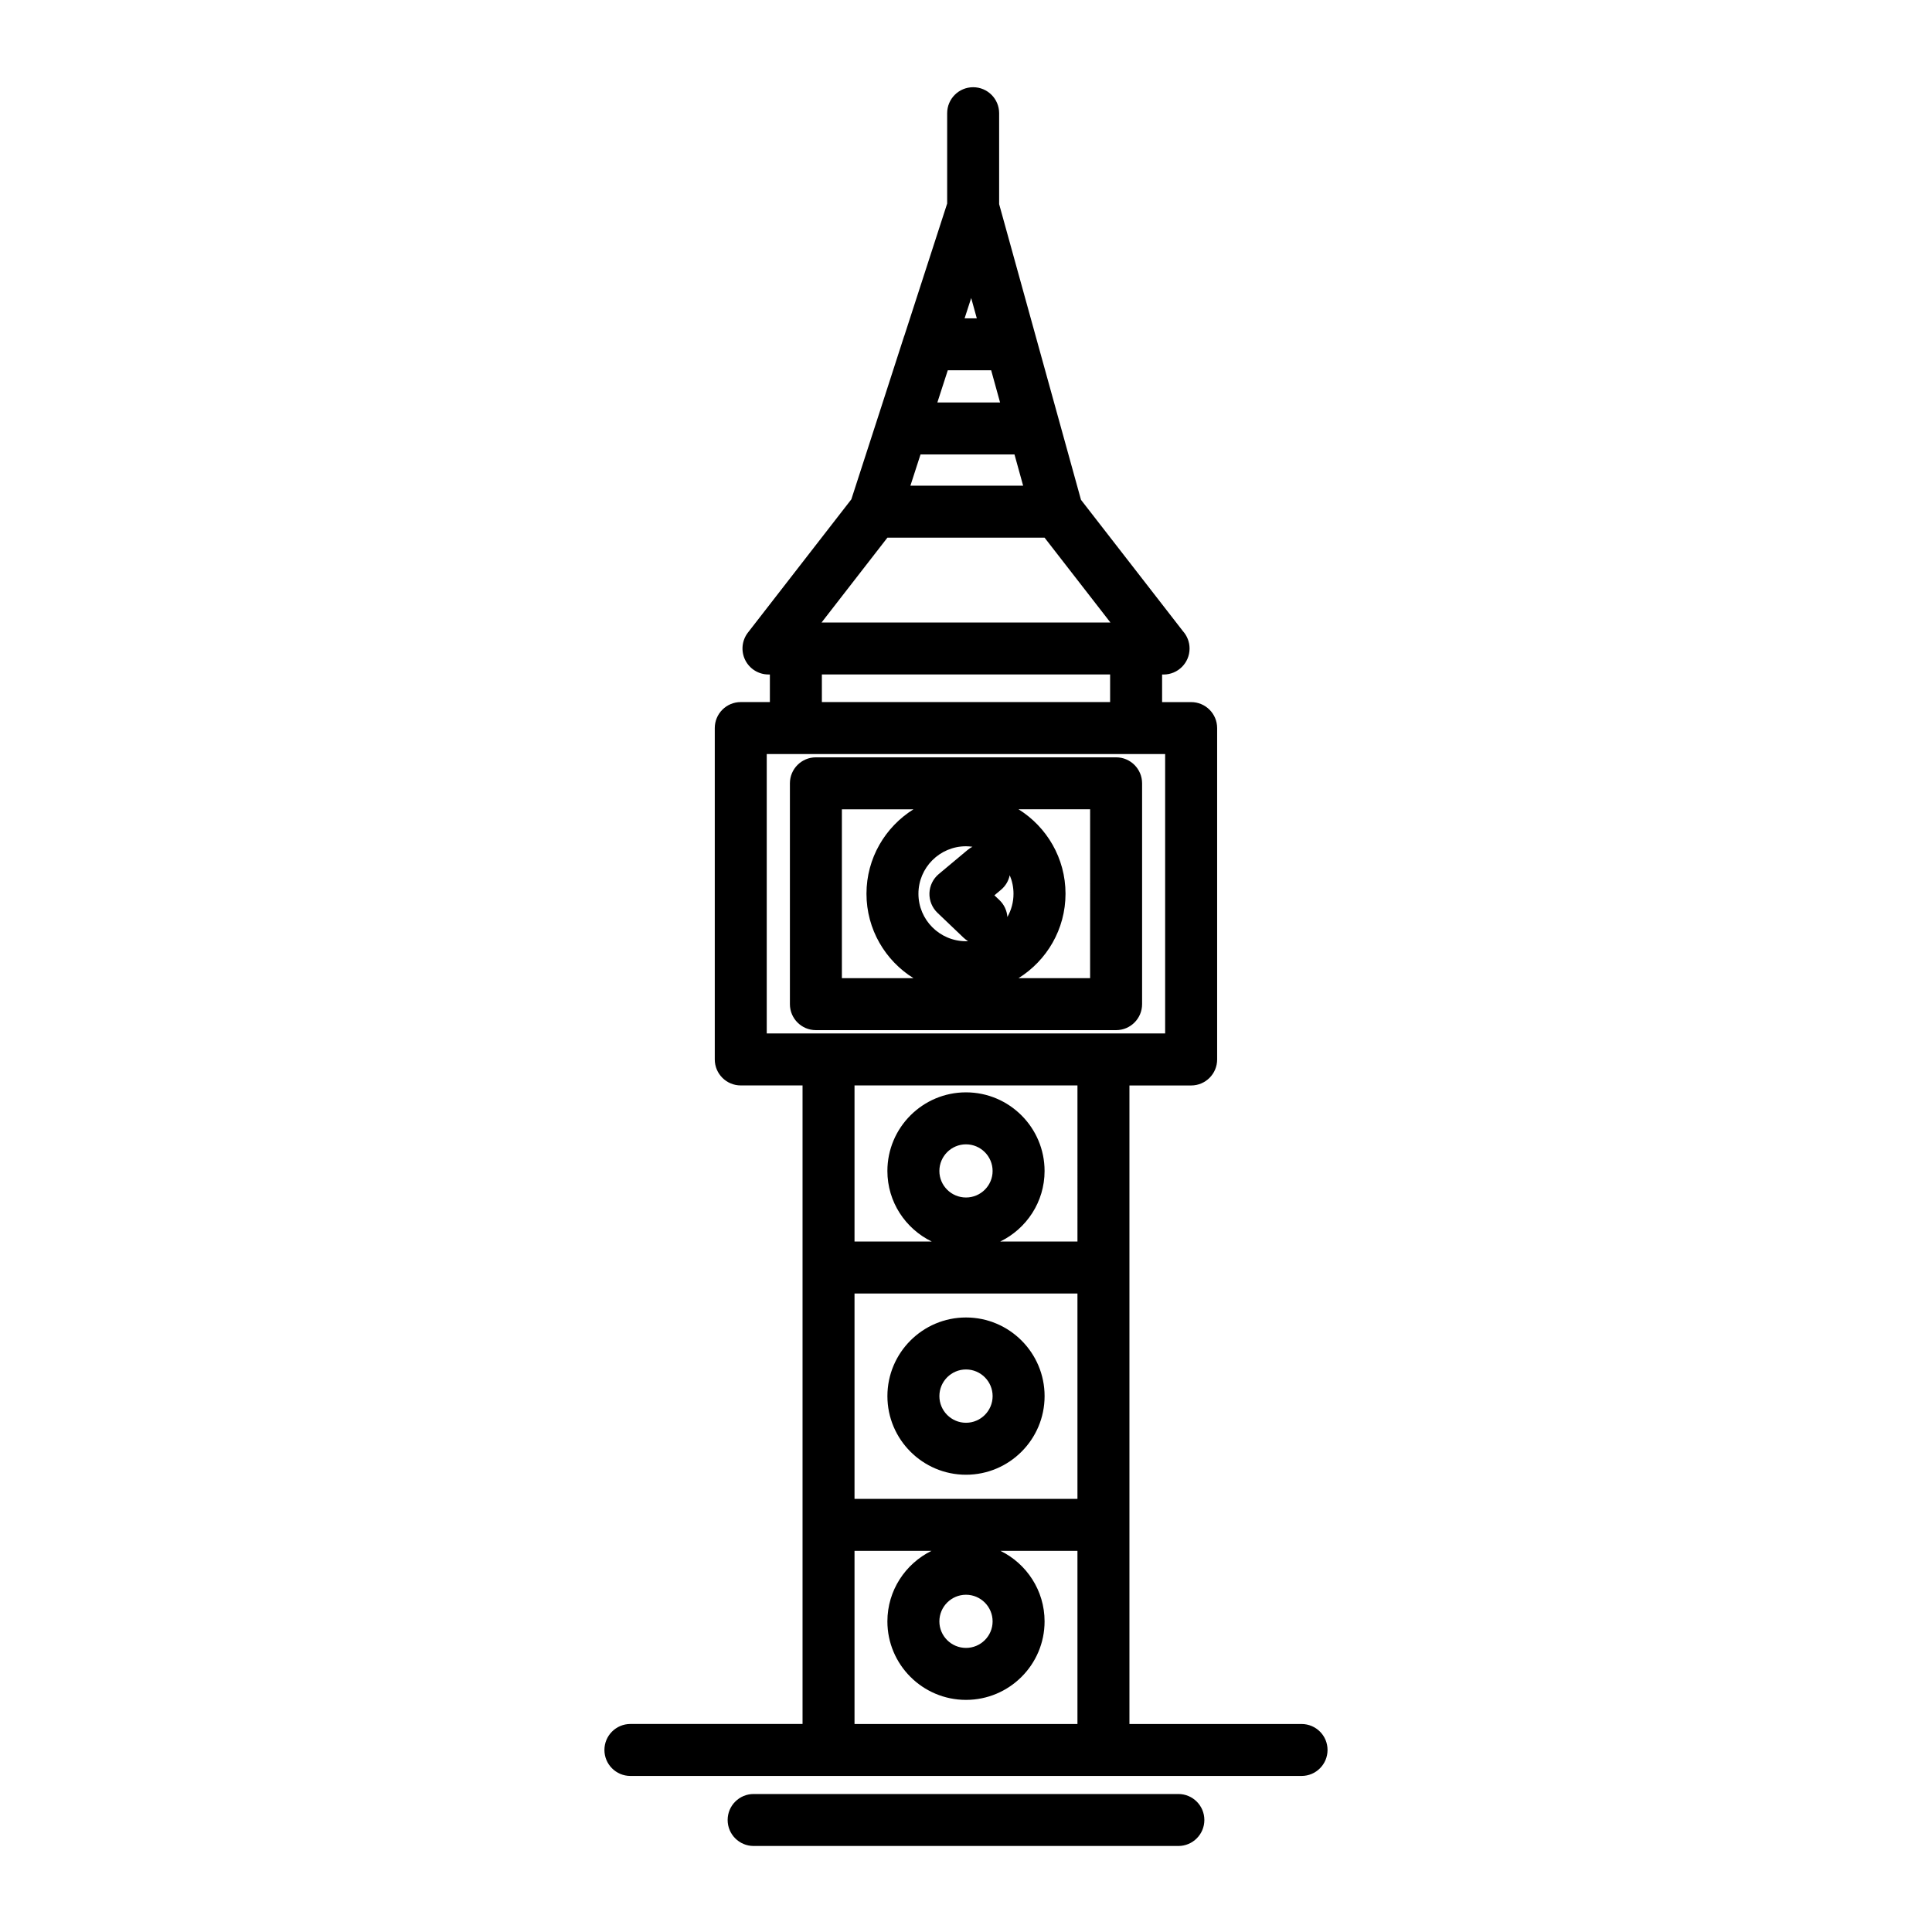 <?xml version="1.0" encoding="UTF-8"?>
<!-- Uploaded to: ICON Repo, www.svgrepo.com, Generator: ICON Repo Mixer Tools -->
<svg fill="#000000" width="800px" height="800px" version="1.1" viewBox="144 144 512 512" xmlns="http://www.w3.org/2000/svg">
 <g>
  <path d="m439.78 344.7h-79.559c-3.805 0-6.887 3.082-6.887 6.887v58.523c0 3.805 3.082 6.887 6.887 6.887h79.559c3.805 0 6.887-3.082 6.887-6.887v-58.523c0-3.801-3.086-6.887-6.887-6.887zm-72.672 58.523v-44.746h18.969c-7.469 4.66-12.453 12.945-12.453 22.375 0 9.43 4.984 17.715 12.453 22.371l-18.969-0.004zm25.336-17.316 6.906 6.59c0.371 0.355 0.777 0.656 1.195 0.91-0.184 0.008-0.363 0.027-0.551 0.027-6.945 0-12.598-5.644-12.598-12.582s5.652-12.582 12.598-12.582c0.582 0 1.148 0.055 1.711 0.129-0.441 0.227-0.867 0.504-1.266 0.836l-7.66 6.402c-1.504 1.258-2.402 3.098-2.469 5.059-0.059 1.961 0.715 3.856 2.133 5.211zm18.523 1.109c-0.117-1.645-0.82-3.258-2.109-4.484l-1.332-1.266 1.746-1.461c1.234-1.031 2.012-2.402 2.316-3.863 0.645 1.508 1 3.168 1 4.91 0.008 2.238-0.59 4.34-1.621 6.164zm21.922 16.207h-18.969c7.469-4.66 12.453-12.945 12.453-22.375 0-9.43-4.981-17.715-12.449-22.375h18.969z"/>
  <path d="m400 534.82c11.484 0 20.828-9.348 20.828-20.836s-9.344-20.84-20.828-20.84-20.828 9.348-20.828 20.84c0 11.488 9.344 20.836 20.828 20.836zm0-27.898c3.891 0 7.055 3.168 7.055 7.062s-3.164 7.062-7.055 7.062-7.051-3.168-7.051-7.062 3.164-7.062 7.051-7.062z"/>
  <path d="m488.93 600.88h-45.617v-169.22h16.355c3.805 0 6.887-3.082 6.887-6.887v-87.82c0-3.805-3.082-6.887-6.887-6.887h-7.699v-7.312h0.371 0.02c3.805 0 6.887-3.082 6.887-6.887 0-1.758-0.66-3.363-1.742-4.582l-27.031-34.824-21.691-78.363v-24.094c0-3.805-3.082-6.887-6.887-6.887-3.805 0-6.887 3.082-6.887 6.887v23.941l-11.328 34.969c-0.027 0.074-0.066 0.145-0.09 0.219l-5.945 18.41-8.031 24.789-27.398 35.301c-1.613 2.078-1.902 4.891-0.746 7.254 1.156 2.363 3.555 3.859 6.188 3.859h0.367v7.312h-7.715c-3.805 0-6.887 3.082-6.887 6.887v87.82c0 3.805 3.082 6.887 6.887 6.887h16.371v169.22h-45.617c-3.805 0-6.887 3.086-6.887 6.887 0 3.805 3.082 6.887 6.887 6.887h177.86c3.805 0 6.887-3.082 6.887-6.887 0.008-3.797-3.078-6.879-6.883-6.879zm-87.555-377.9 1.488 5.379h-3.231zm-6.203 19.152h11.5l2.359 8.531h-16.621zm-7.223 22.305h24.902l2.289 8.273h-29.871zm-8.777 22.051h41.652l17.449 22.48h-76.547zm59.02 36.254v7.312h-76.387v-7.312zm-8.656 278.14h-59.078v-45.887h20.391c-6.906 3.398-11.68 10.488-11.68 18.691 0 11.469 9.344 20.801 20.828 20.801s20.828-9.328 20.828-20.801c0-8.203-4.777-15.293-11.68-18.691h20.391zm-36.59-27.195c0-3.894 3.164-7.062 7.051-7.062 3.891 0 7.055 3.168 7.055 7.062 0 3.875-3.164 7.027-7.055 7.027-3.887-0.004-7.051-3.152-7.051-7.027zm36.59-32.469h-59.078v-54.43h59.078zm-36.59-86.895c0-3.894 3.164-7.062 7.051-7.062 3.891 0 7.055 3.168 7.055 7.062 0 3.875-3.164 7.027-7.055 7.027-3.887-0.004-7.051-3.152-7.051-7.027zm36.594 18.691h-20.461c6.941-3.379 11.746-10.477 11.746-18.691 0-11.488-9.344-20.84-20.828-20.84s-20.828 9.348-20.828 20.84c0 8.215 4.805 15.312 11.746 18.691h-20.457v-41.359h59.082zm6.887-55.137h-89.23v-74.047h105.58v74.047z"/>
  <path d="m456.28 619.43h-112.56c-3.805 0-6.887 3.082-6.887 6.887s3.082 6.887 6.887 6.887h112.56c3.801 0 6.887-3.082 6.887-6.887s-3.082-6.887-6.887-6.887z"/>
 </g>
</svg>